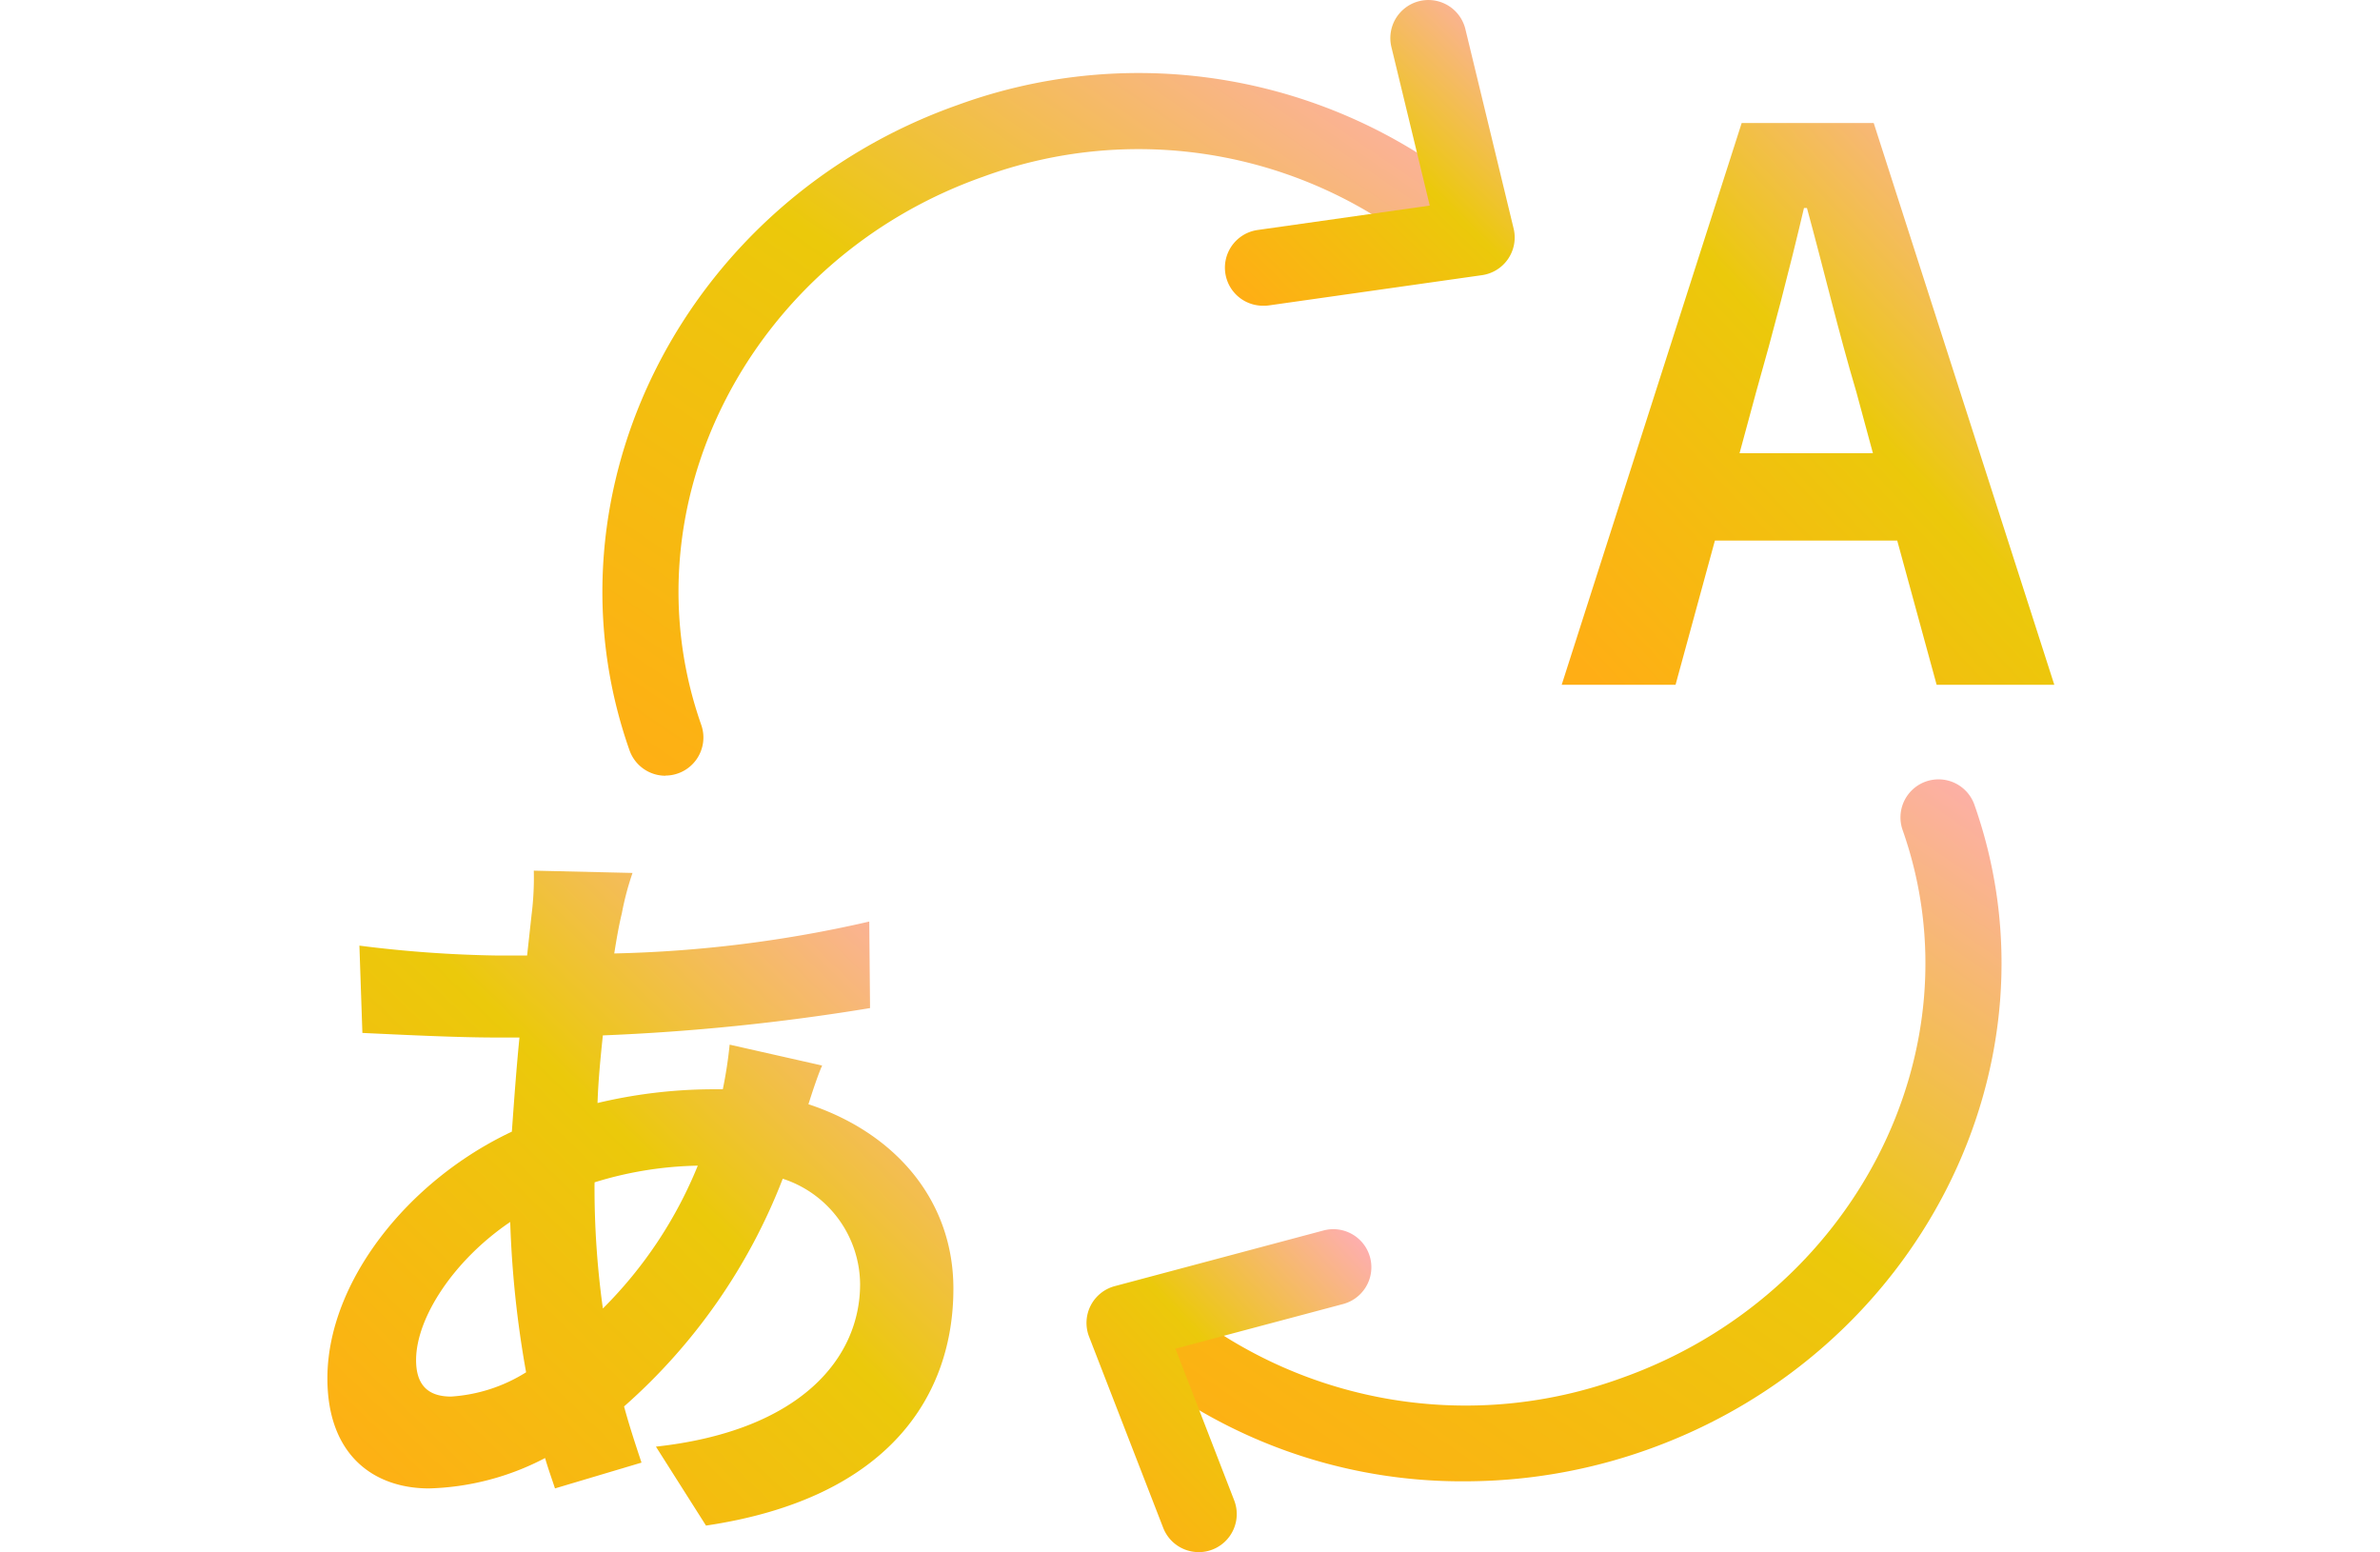 <svg xmlns="http://www.w3.org/2000/svg" xmlns:xlink="http://www.w3.org/1999/xlink" width="80" height="52.165" viewBox="0 0 80 52.165"><defs><linearGradient id="a" x1="0.072" y1="1" x2="1" gradientUnits="objectBoundingBox"><stop offset="0" stop-color="#ffae15"/><stop offset="0.522" stop-color="#ebc90b"/><stop offset="1" stop-color="#ffacbc"/></linearGradient></defs><g transform="translate(-296 -4534)"><rect width="80" height="52" transform="translate(296 4534)" fill="none"/><g transform="translate(259.1 4476.421)"><g transform="translate(47.9 86.84)"><path d="M64.535,167.05c-.128.281-.307.816-.461,1.3,2.934.969,4.873,3.241,4.873,6.2,0,3.545-2.118,7.042-8.316,7.961l-1.683-2.653c4.873-.534,6.863-2.985,6.863-5.459a3.756,3.756,0,0,0-2.6-3.545,19.609,19.609,0,0,1-5.334,7.653c.179.662.384,1.277.586,1.888l-2.908.867c-.1-.307-.23-.662-.333-1.021a8.906,8.906,0,0,1-3.9,1.021c-1.862,0-3.417-1.123-3.417-3.7,0-3.215,2.678-6.633,6.2-8.29.077-1.072.154-2.144.256-3.164h-.816c-1.328,0-3.292-.1-4.464-.154l-.1-2.934a41.373,41.373,0,0,0,4.668.333h.969L54.766,162a10.043,10.043,0,0,0,.077-1.5l3.318.077a9.712,9.712,0,0,0-.358,1.353c-.1.409-.179.867-.256,1.353a42.211,42.211,0,0,0,8.572-1.072l.026,2.908a73.27,73.27,0,0,1-8.981.918c-.077.739-.154,1.5-.179,2.272a16.939,16.939,0,0,1,3.776-.461h.435a14.571,14.571,0,0,0,.23-1.5Zm-9.951,10.309a34.726,34.726,0,0,1-.534-5.052c-1.888,1.277-3.164,3.215-3.164,4.643,0,.79.358,1.225,1.174,1.225A5.381,5.381,0,0,0,54.584,177.359Zm2.3-6.329a29.409,29.409,0,0,0,.281,4.185,14.429,14.429,0,0,0,3.19-4.8,12.4,12.4,0,0,0-3.469.56v.051Z" transform="translate(-47.9 -160.5)" fill="url(#a)"/></g><g transform="translate(89.394 61.713)"><path d="M205.128,86.153H199L197.677,91H193.85L199.9,72.12h4.438L210.408,91h-3.955Zm-.816-2.934-.56-2.067c-.586-1.965-1.1-4.134-1.658-6.175h-.1c-.486,2.067-1.046,4.211-1.606,6.175l-.56,2.067Z" transform="translate(-193.85 -72.12)" fill="url(#a)"/></g><path d="M153.367,173.3a17.475,17.475,0,0,1-11.046-3.853,1.279,1.279,0,0,1,1.617-1.983,15.274,15.274,0,0,0,14.68,2.375c7.829-2.766,12.079-11.032,9.475-18.426a1.279,1.279,0,0,1,2.413-.85c3.073,8.724-1.878,18.454-11.035,21.689A18.316,18.316,0,0,1,153.367,173.3Z" transform="translate(-67.239 -65.937)" fill="url(#a)"/><path d="M82.548,89.87a1.28,1.28,0,0,1-1.207-.855c-3.073-8.724,1.878-18.454,11.035-21.689a17.728,17.728,0,0,1,17.575,3.165,1.279,1.279,0,1,1-1.683,1.927,15.167,15.167,0,0,0-15.04-2.68C85.4,72.5,81.15,80.771,83.754,88.165a1.28,1.28,0,0,1-1.207,1.7Z" transform="translate(-23.281 -6.22)" fill="url(#a)"/><path d="M141.44,213.741a1.28,1.28,0,0,1-1.193-.817l-2.491-6.422a1.279,1.279,0,0,1,.863-1.7l7.017-1.871a1.279,1.279,0,0,1,.659,2.472l-5.637,1.5L142.633,212a1.28,1.28,0,0,1-1.193,1.742Z" transform="translate(-64.248 -103.998)" fill="url(#a)"/><path d="M155.327,67.854a1.279,1.279,0,0,1-.178-2.546l5.781-.82-1.289-5.329a1.279,1.279,0,1,1,2.487-.6l1.621,6.7a1.279,1.279,0,0,1-1.064,1.568l-7.176,1.018A1.29,1.29,0,0,1,155.327,67.854Z" transform="translate(-75.971)" fill="url(#a)"/></g></g></svg>